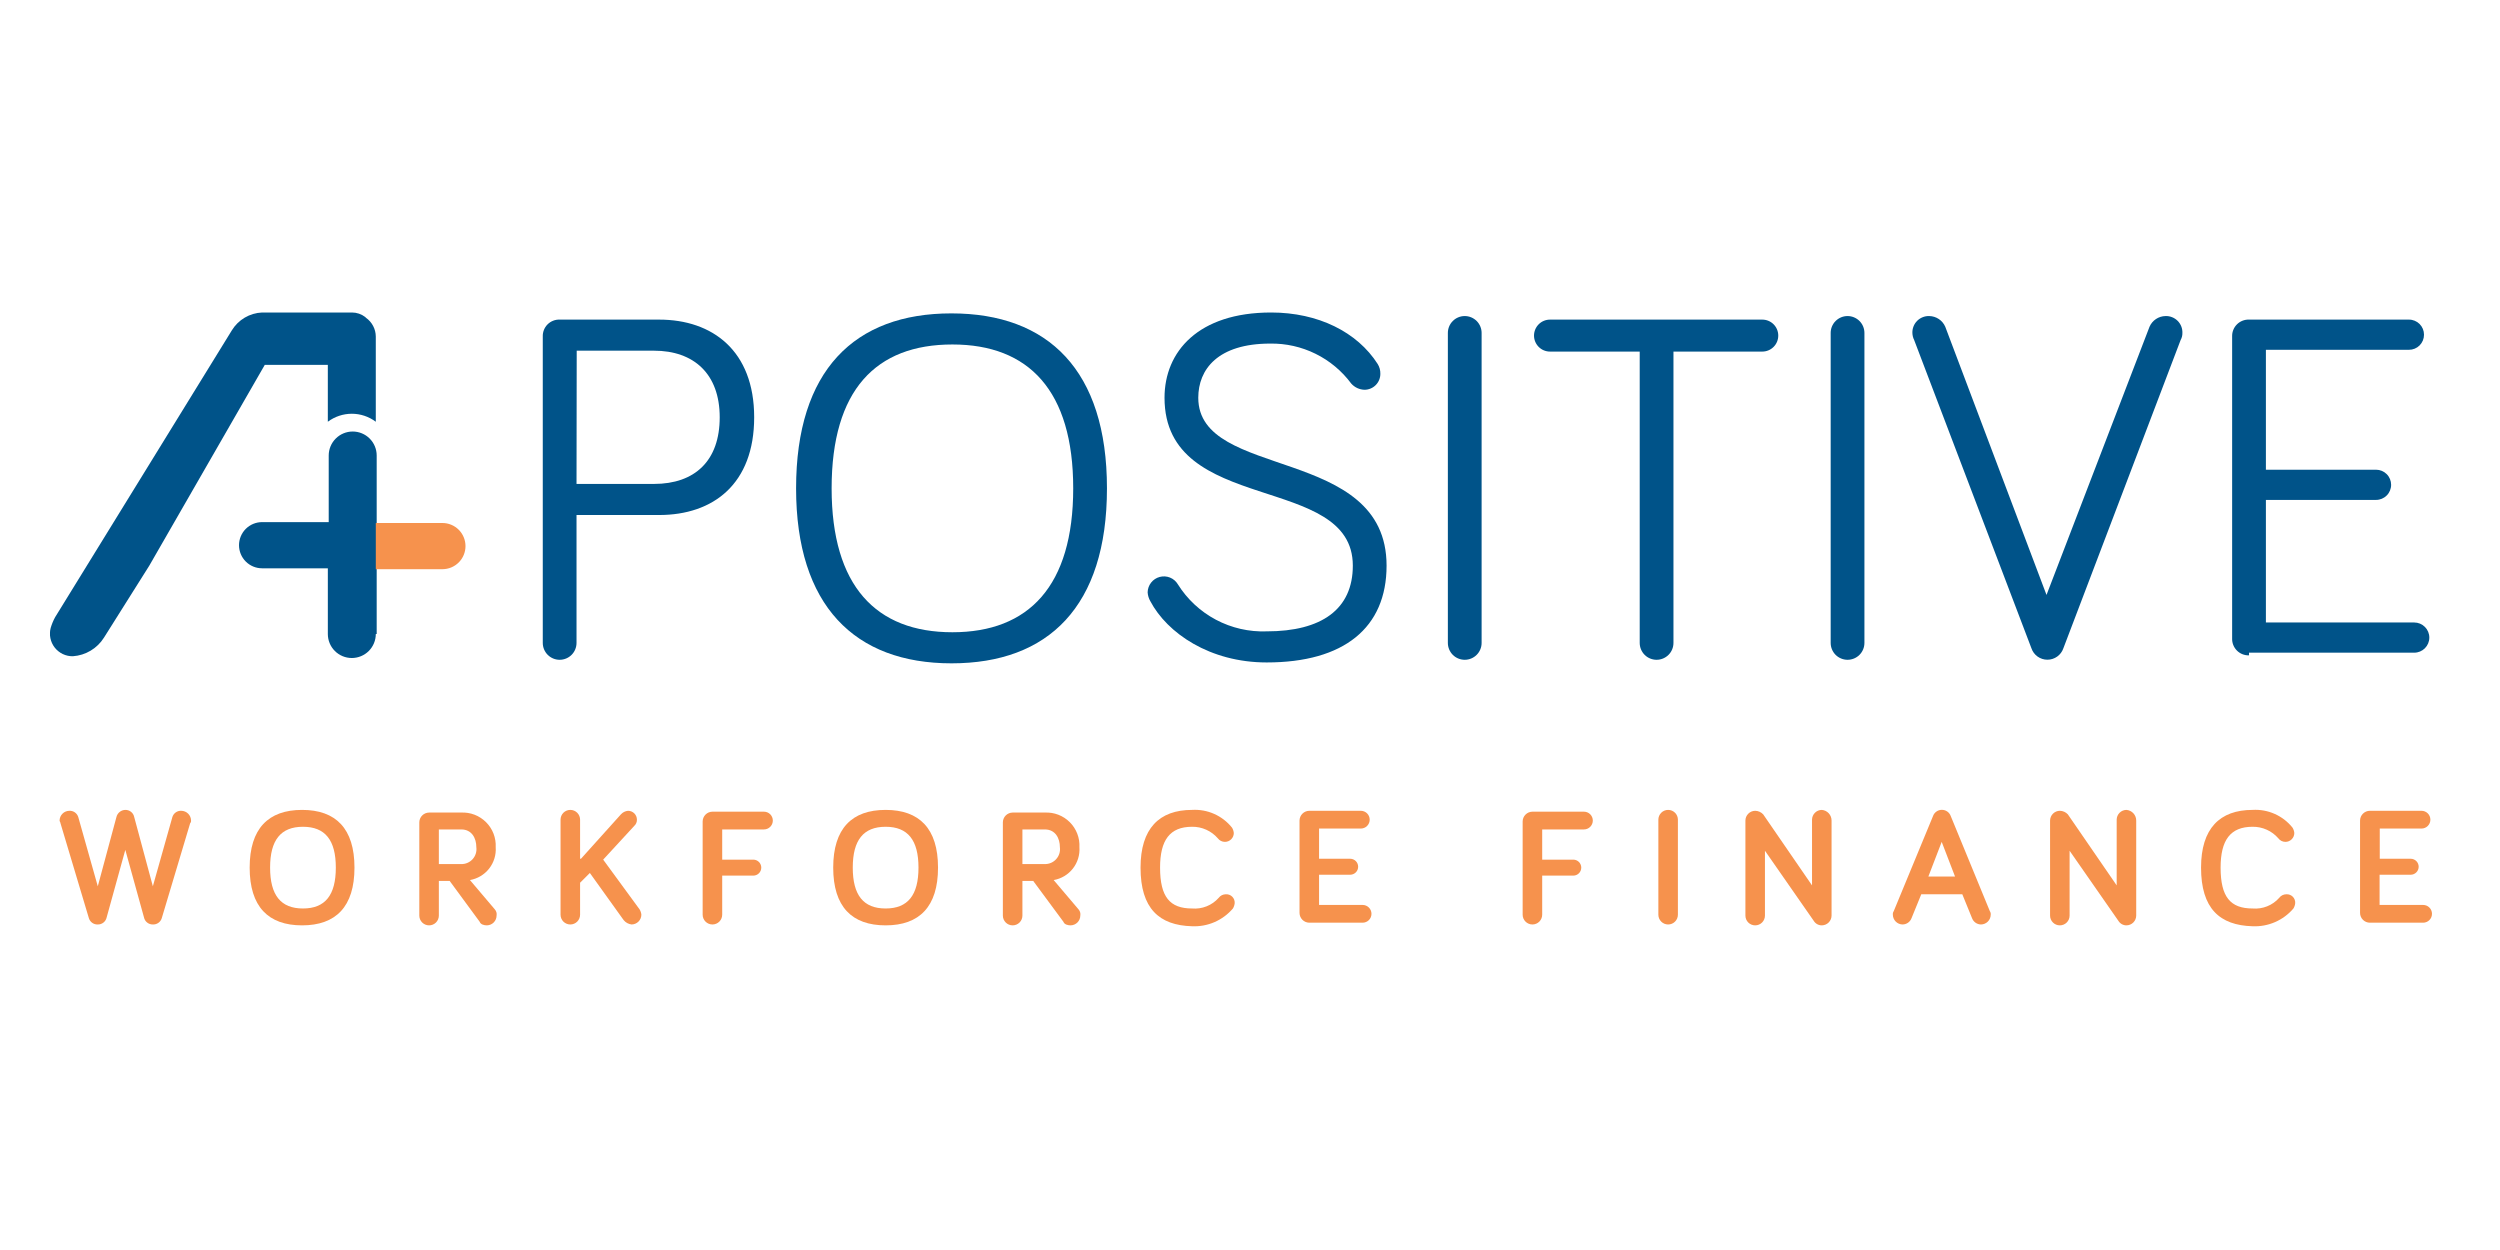 <svg width="200" height="100" viewBox="0 0 200 100" fill="none" xmlns="http://www.w3.org/2000/svg">
<g clip-path="url(#clip0)">
<path d="M10.025 67.989L8.533 73.389C8.5 73.552 8.411 73.698 8.281 73.802C8.151 73.906 7.989 73.961 7.823 73.958C7.666 73.965 7.511 73.92 7.383 73.83C7.254 73.74 7.159 73.61 7.112 73.46L4.838 65.858C4.838 65.786 4.767 65.715 4.767 65.644C4.769 65.438 4.852 65.24 4.998 65.094C5.144 64.948 5.342 64.865 5.549 64.863C5.706 64.856 5.86 64.9 5.989 64.99C6.117 65.08 6.213 65.21 6.26 65.36L7.823 70.903L9.315 65.36C9.354 65.2 9.445 65.058 9.574 64.955C9.702 64.852 9.861 64.795 10.025 64.792C10.192 64.788 10.354 64.843 10.484 64.947C10.614 65.051 10.703 65.197 10.736 65.36L12.228 70.903L13.791 65.36C13.838 65.21 13.934 65.08 14.062 64.99C14.191 64.9 14.345 64.856 14.502 64.863C14.709 64.865 14.906 64.948 15.053 65.094C15.199 65.24 15.282 65.438 15.284 65.644C15.288 65.683 15.284 65.722 15.272 65.759C15.26 65.796 15.239 65.829 15.213 65.858L12.939 73.46C12.892 73.61 12.797 73.74 12.668 73.83C12.54 73.92 12.385 73.965 12.228 73.958C12.062 73.961 11.9 73.906 11.77 73.802C11.64 73.698 11.551 73.552 11.518 73.389L10.025 67.989Z" fill="#F6924D"/>
<path d="M19.973 69.41C19.973 66.284 21.466 64.792 24.166 64.792C26.866 64.792 28.358 66.284 28.358 69.41C28.358 72.537 26.866 74.029 24.166 74.029C21.466 74.029 19.973 72.537 19.973 69.41ZM21.608 69.41C21.608 71.613 22.46 72.679 24.237 72.679C26.013 72.679 26.866 71.613 26.866 69.41C26.866 67.207 26.013 66.142 24.237 66.142C22.46 66.142 21.608 67.207 21.608 69.41Z" fill="#F6924D"/>
<path d="M35.108 70.476V73.247C35.108 73.455 35.026 73.653 34.88 73.8C34.733 73.947 34.534 74.029 34.327 74.029C34.12 74.029 33.921 73.947 33.774 73.8C33.628 73.653 33.545 73.455 33.545 73.247V65.786C33.547 65.58 33.63 65.382 33.776 65.236C33.922 65.09 34.12 65.007 34.327 65.005H36.885C37.254 64.987 37.622 65.046 37.967 65.178C38.311 65.311 38.624 65.515 38.885 65.776C39.146 66.037 39.35 66.35 39.483 66.694C39.615 67.039 39.675 67.407 39.656 67.776C39.699 68.391 39.512 69.001 39.131 69.487C38.75 69.972 38.203 70.299 37.596 70.405L39.585 72.75C39.645 72.817 39.688 72.896 39.713 72.982C39.737 73.069 39.742 73.159 39.727 73.247C39.725 73.454 39.642 73.652 39.496 73.798C39.35 73.944 39.152 74.027 38.946 74.029C38.732 74.029 38.448 73.958 38.377 73.745L35.975 70.476H35.108ZM35.108 66.355V69.126H36.885C37.058 69.132 37.23 69.1 37.39 69.032C37.55 68.964 37.692 68.863 37.809 68.734C37.925 68.606 38.012 68.453 38.063 68.288C38.115 68.123 38.13 67.948 38.107 67.776C38.107 67.065 37.752 66.355 36.899 66.355H35.108Z" fill="#F6924D"/>
<path d="M46.478 68.7L49.675 65.147C49.822 64.984 50.025 64.883 50.244 64.863C50.432 64.863 50.613 64.938 50.746 65.071C50.879 65.204 50.954 65.385 50.954 65.573C50.957 65.667 50.939 65.76 50.902 65.845C50.865 65.931 50.81 66.008 50.741 66.071L48.254 68.771L51.167 72.75C51.246 72.88 51.295 73.025 51.309 73.176C51.307 73.383 51.225 73.581 51.078 73.727C50.932 73.873 50.734 73.956 50.528 73.958C50.276 73.929 50.046 73.801 49.888 73.603L47.188 69.837L46.407 70.618V73.176C46.407 73.384 46.324 73.582 46.178 73.729C46.031 73.876 45.832 73.958 45.625 73.958C45.418 73.958 45.219 73.876 45.072 73.729C44.926 73.582 44.843 73.384 44.843 73.176V65.573C44.843 65.366 44.926 65.167 45.072 65.021C45.219 64.874 45.418 64.792 45.625 64.792C45.832 64.792 46.031 64.874 46.178 65.021C46.324 65.167 46.407 65.366 46.407 65.573V68.7H46.478Z" fill="#F6924D"/>
<path d="M57.776 73.176C57.776 73.384 57.693 73.582 57.547 73.729C57.4 73.876 57.201 73.958 56.994 73.958C56.787 73.958 56.588 73.876 56.441 73.729C56.295 73.582 56.212 73.384 56.212 73.176V65.715C56.214 65.509 56.297 65.311 56.443 65.165C56.589 65.019 56.787 64.936 56.994 64.934H61.115C61.304 64.934 61.484 65.009 61.618 65.142C61.751 65.275 61.826 65.456 61.826 65.644C61.826 65.833 61.751 66.013 61.618 66.147C61.484 66.28 61.304 66.355 61.115 66.355H57.776V68.771H60.263C60.432 68.771 60.595 68.838 60.715 68.958C60.835 69.078 60.902 69.241 60.902 69.41C60.902 69.58 60.835 69.743 60.715 69.862C60.595 69.982 60.432 70.05 60.263 70.05H57.776V73.176Z" fill="#F6924D"/>
<path d="M66.657 69.41C66.657 66.284 68.15 64.792 70.85 64.792C73.55 64.792 75.042 66.284 75.042 69.41C75.042 72.537 73.55 74.029 70.85 74.029C68.15 74.029 66.657 72.537 66.657 69.41ZM68.221 69.41C68.221 71.613 69.073 72.679 70.85 72.679C72.626 72.679 73.479 71.613 73.479 69.41C73.479 67.207 72.626 66.142 70.85 66.142C69.073 66.142 68.221 67.207 68.221 69.41V69.41Z" fill="#F6924D"/>
<path d="M81.793 70.476V73.247C81.793 73.455 81.71 73.653 81.564 73.8C81.417 73.947 81.218 74.029 81.011 74.029C80.804 74.029 80.605 73.947 80.458 73.8C80.312 73.653 80.229 73.455 80.229 73.247V65.786C80.231 65.58 80.314 65.382 80.46 65.236C80.606 65.09 80.804 65.007 81.011 65.005H83.583C83.952 64.987 84.32 65.046 84.665 65.178C85.01 65.311 85.322 65.515 85.584 65.776C85.845 66.037 86.048 66.35 86.181 66.694C86.314 67.039 86.373 67.407 86.354 67.776C86.397 68.391 86.21 69.001 85.829 69.487C85.449 69.972 84.902 70.299 84.294 70.405L86.283 72.75C86.343 72.817 86.386 72.896 86.411 72.982C86.436 73.069 86.441 73.159 86.425 73.247C86.424 73.454 86.341 73.652 86.195 73.798C86.048 73.944 85.851 74.027 85.644 74.029C85.431 74.029 85.147 73.958 85.075 73.745L82.659 70.476H81.793ZM81.793 66.355V69.126H83.583C83.755 69.13 83.926 69.096 84.084 69.027C84.242 68.959 84.383 68.857 84.497 68.728C84.612 68.6 84.698 68.449 84.749 68.284C84.799 68.12 84.814 67.947 84.791 67.776C84.791 67.065 84.436 66.355 83.583 66.355H81.793Z" fill="#F6924D"/>
<path d="M91.243 69.41C91.243 66.284 92.735 64.792 95.364 64.792C95.972 64.756 96.58 64.866 97.136 65.113C97.692 65.361 98.181 65.737 98.562 66.213C98.641 66.342 98.689 66.488 98.704 66.639C98.704 66.828 98.629 67.008 98.496 67.141C98.363 67.275 98.182 67.35 97.993 67.35C97.883 67.35 97.774 67.324 97.676 67.275C97.577 67.225 97.491 67.154 97.425 67.065C97.169 66.771 96.853 66.535 96.497 66.376C96.141 66.216 95.754 66.136 95.364 66.142C93.588 66.142 92.806 67.207 92.806 69.41C92.806 71.755 93.588 72.679 95.364 72.679C95.761 72.713 96.161 72.653 96.531 72.505C96.901 72.357 97.232 72.125 97.496 71.826C97.562 71.738 97.648 71.666 97.747 71.617C97.845 71.568 97.954 71.542 98.064 71.542C98.159 71.536 98.255 71.55 98.344 71.583C98.433 71.617 98.514 71.669 98.581 71.736C98.648 71.803 98.7 71.884 98.734 71.973C98.767 72.062 98.781 72.158 98.775 72.252C98.76 72.403 98.712 72.549 98.633 72.679C98.232 73.149 97.73 73.521 97.163 73.768C96.597 74.014 95.981 74.127 95.364 74.1C92.735 74.029 91.243 72.679 91.243 69.41Z" fill="#F6924D"/>
<path d="M105.525 68.7H108.012C108.096 68.7 108.18 68.716 108.257 68.748C108.335 68.781 108.405 68.828 108.465 68.887C108.524 68.946 108.571 69.017 108.603 69.094C108.635 69.172 108.652 69.255 108.652 69.339C108.652 69.423 108.635 69.506 108.603 69.584C108.571 69.662 108.524 69.732 108.465 69.791C108.405 69.851 108.335 69.898 108.257 69.93C108.18 69.962 108.096 69.979 108.012 69.979H105.525V72.395H109.007C109.196 72.395 109.376 72.469 109.51 72.603C109.643 72.736 109.718 72.917 109.718 73.105C109.718 73.294 109.643 73.474 109.51 73.608C109.376 73.741 109.196 73.816 109.007 73.816H104.744C104.537 73.814 104.339 73.731 104.193 73.585C104.047 73.439 103.964 73.241 103.962 73.034V65.644C103.964 65.438 104.047 65.24 104.193 65.094C104.339 64.948 104.537 64.865 104.744 64.863H108.865C109.054 64.863 109.234 64.938 109.368 65.071C109.501 65.204 109.576 65.385 109.576 65.573C109.576 65.762 109.501 65.942 109.368 66.076C109.234 66.209 109.054 66.284 108.865 66.284H105.525V68.7Z" fill="#F6924D"/>
<path d="M123.375 73.176C123.375 73.384 123.293 73.582 123.146 73.729C122.999 73.876 122.801 73.958 122.593 73.958C122.386 73.958 122.187 73.876 122.041 73.729C121.894 73.582 121.812 73.384 121.812 73.176V65.715C121.813 65.509 121.896 65.311 122.043 65.165C122.189 65.019 122.387 64.936 122.593 64.934H126.715C126.903 64.934 127.084 65.009 127.217 65.142C127.35 65.275 127.425 65.456 127.425 65.644C127.425 65.833 127.35 66.013 127.217 66.147C127.084 66.28 126.903 66.355 126.715 66.355H123.375V68.771H125.862C126.031 68.771 126.194 68.838 126.314 68.958C126.434 69.078 126.501 69.241 126.501 69.41C126.501 69.58 126.434 69.743 126.314 69.862C126.194 69.982 126.031 70.05 125.862 70.05H123.375V73.176Z" fill="#F6924D"/>
<path d="M134.232 73.176C134.232 73.384 134.15 73.582 134.003 73.729C133.857 73.876 133.658 73.958 133.451 73.958C133.243 73.958 133.044 73.876 132.898 73.729C132.751 73.582 132.669 73.384 132.669 73.176V65.573C132.669 65.366 132.751 65.167 132.898 65.021C133.044 64.874 133.243 64.792 133.451 64.792C133.658 64.792 133.857 64.874 134.003 65.021C134.15 65.167 134.232 65.366 134.232 65.573V73.176Z" fill="#F6924D"/>
<path d="M146.525 65.644V73.247C146.523 73.454 146.44 73.652 146.294 73.798C146.148 73.944 145.95 74.027 145.743 74.029C145.615 74.03 145.489 73.997 145.377 73.935C145.265 73.873 145.171 73.783 145.104 73.674L141.196 68.06V73.247C141.196 73.455 141.113 73.653 140.967 73.8C140.82 73.947 140.621 74.029 140.414 74.029C140.207 74.029 140.008 73.947 139.861 73.8C139.715 73.653 139.633 73.455 139.633 73.247V65.644C139.634 65.438 139.717 65.24 139.864 65.094C140.01 64.948 140.207 64.865 140.414 64.863C140.534 64.865 140.653 64.891 140.763 64.94C140.872 64.989 140.971 65.059 141.054 65.147L144.962 70.831V65.573C144.964 65.367 145.047 65.169 145.193 65.023C145.339 64.876 145.537 64.793 145.743 64.792C145.957 64.809 146.156 64.907 146.301 65.065C146.446 65.223 146.526 65.43 146.525 65.644V65.644Z" fill="#F6924D"/>
<path d="M153.702 71.542L152.92 73.46C152.865 73.605 152.767 73.729 152.641 73.818C152.514 73.907 152.364 73.955 152.209 73.958C152.003 73.956 151.805 73.873 151.659 73.727C151.513 73.581 151.43 73.383 151.428 73.176C151.417 73.076 151.442 72.975 151.499 72.892L154.64 65.289C154.691 65.142 154.787 65.014 154.915 64.924C155.042 64.834 155.194 64.786 155.35 64.786C155.506 64.786 155.658 64.834 155.786 64.924C155.913 65.014 156.009 65.142 156.061 65.289L159.187 72.892C159.244 72.975 159.269 73.076 159.258 73.176C159.256 73.383 159.173 73.581 159.027 73.727C158.881 73.873 158.683 73.956 158.477 73.958C158.322 73.955 158.172 73.907 158.045 73.818C157.919 73.729 157.821 73.605 157.766 73.46L156.984 71.542H153.702ZM155.336 67.35L154.27 70.121H156.402L155.336 67.35Z" fill="#F6924D"/>
<path d="M170.897 65.644V73.247C170.896 73.454 170.813 73.652 170.666 73.798C170.52 73.944 170.322 74.027 170.116 74.029C169.988 74.03 169.861 73.997 169.749 73.935C169.637 73.873 169.543 73.783 169.476 73.674L165.568 68.06V73.247C165.568 73.455 165.486 73.653 165.339 73.8C165.193 73.947 164.994 74.029 164.787 74.029C164.579 74.029 164.38 73.947 164.234 73.8C164.087 73.653 164.005 73.455 164.005 73.247V65.644C164.007 65.438 164.09 65.24 164.236 65.094C164.382 64.948 164.58 64.865 164.787 64.863C164.907 64.865 165.025 64.891 165.135 64.94C165.245 64.989 165.344 65.059 165.426 65.147L169.334 70.831V65.573C169.336 65.367 169.419 65.169 169.565 65.023C169.711 64.876 169.909 64.793 170.116 64.792C170.329 64.809 170.528 64.907 170.673 65.065C170.818 65.223 170.898 65.43 170.897 65.644V65.644Z" fill="#F6924D"/>
<path d="M176.084 69.41C176.084 66.284 177.577 64.792 180.206 64.792C180.814 64.756 181.421 64.866 181.977 65.113C182.534 65.361 183.023 65.737 183.403 66.213C183.482 66.342 183.531 66.488 183.545 66.639C183.545 66.828 183.471 67.008 183.337 67.141C183.204 67.275 183.023 67.35 182.835 67.35C182.725 67.35 182.616 67.324 182.517 67.275C182.418 67.225 182.333 67.154 182.266 67.065C182.011 66.771 181.694 66.535 181.338 66.376C180.982 66.216 180.596 66.136 180.206 66.142C178.429 66.142 177.648 67.207 177.648 69.41C177.648 71.755 178.429 72.679 180.206 72.679C180.603 72.713 181.003 72.653 181.373 72.505C181.743 72.357 182.073 72.125 182.337 71.826C182.404 71.738 182.489 71.666 182.588 71.617C182.687 71.568 182.796 71.542 182.906 71.542C183.001 71.536 183.096 71.55 183.185 71.583C183.274 71.617 183.355 71.669 183.422 71.736C183.49 71.803 183.542 71.884 183.575 71.973C183.609 72.062 183.623 72.158 183.616 72.252C183.602 72.403 183.553 72.549 183.474 72.679C183.074 73.149 182.571 73.521 182.004 73.768C181.438 74.014 180.823 74.127 180.206 74.1C177.577 74.029 176.084 72.679 176.084 69.41Z" fill="#F6924D"/>
<path d="M190.367 68.7H192.854C193.023 68.7 193.186 68.767 193.306 68.887C193.426 69.007 193.493 69.17 193.493 69.339C193.493 69.509 193.426 69.671 193.306 69.791C193.186 69.911 193.023 69.979 192.854 69.979H190.367V72.395H193.849C194.037 72.395 194.218 72.469 194.351 72.603C194.484 72.736 194.559 72.917 194.559 73.105C194.559 73.294 194.484 73.474 194.351 73.608C194.218 73.741 194.037 73.816 193.849 73.816H189.585C189.378 73.814 189.181 73.731 189.035 73.585C188.888 73.439 188.805 73.241 188.804 73.034V65.644C188.805 65.438 188.888 65.24 189.035 65.094C189.181 64.948 189.378 64.865 189.585 64.863H193.721C193.909 64.863 194.09 64.938 194.223 65.071C194.356 65.204 194.431 65.385 194.431 65.573C194.431 65.762 194.356 65.942 194.223 66.076C194.09 66.209 193.909 66.284 193.721 66.284H190.381V68.7H190.367Z" fill="#F6924D"/>
<path d="M46.122 51.433C46.122 51.791 45.98 52.135 45.727 52.388C45.474 52.641 45.13 52.783 44.772 52.783C44.414 52.783 44.071 52.641 43.818 52.388C43.565 52.135 43.422 51.791 43.422 51.433V26.919C43.416 26.74 43.447 26.561 43.513 26.395C43.579 26.229 43.678 26.077 43.804 25.951C43.931 25.824 44.082 25.725 44.249 25.659C44.415 25.593 44.593 25.562 44.772 25.569H52.731C56.994 25.569 60.334 28.055 60.334 33.385C60.334 38.714 57.065 41.201 52.731 41.201H46.122V51.433ZM46.122 38.714H52.319C55.587 38.714 57.577 36.866 57.577 33.385C57.577 29.903 55.502 28.055 52.319 28.055H46.137L46.122 38.714Z" fill="#005389"/>
<path d="M63.687 39.069C63.687 29.619 68.363 25.071 76.108 25.071C83.853 25.071 88.557 29.619 88.557 39.069C88.557 48.52 83.867 53.067 76.122 53.067C68.377 53.067 63.687 48.449 63.687 39.069ZM66.53 39.069C66.53 46.885 70.082 50.58 76.193 50.58C82.304 50.58 85.857 46.885 85.857 39.069C85.857 31.253 82.304 27.558 76.193 27.558C70.082 27.558 66.53 31.182 66.53 39.069Z" fill="#005389"/>
<path d="M101.617 27.487C97.425 27.487 95.862 29.548 95.862 31.821C95.862 38.43 110.926 35.587 110.926 45.251C110.926 50.225 107.515 52.996 101.333 52.996C96.785 52.996 93.375 50.651 92.025 48.093C91.899 47.877 91.826 47.633 91.811 47.383C91.818 47.101 91.915 46.828 92.09 46.607C92.264 46.385 92.506 46.226 92.779 46.154C93.052 46.082 93.34 46.1 93.602 46.206C93.863 46.313 94.083 46.501 94.227 46.743C94.977 47.94 96.028 48.918 97.275 49.579C98.523 50.24 99.922 50.561 101.333 50.509C105.739 50.509 108.226 48.733 108.226 45.251C108.226 37.79 93.162 41.272 93.162 31.821C93.162 28.127 95.862 25 101.688 25C105.454 25 108.581 26.563 110.215 29.121C110.361 29.356 110.435 29.627 110.428 29.903C110.429 30.07 110.397 30.235 110.334 30.39C110.271 30.545 110.178 30.686 110.061 30.804C109.943 30.923 109.804 31.018 109.65 31.082C109.496 31.147 109.331 31.181 109.164 31.182C108.961 31.176 108.762 31.129 108.579 31.044C108.396 30.958 108.232 30.836 108.098 30.684C107.349 29.675 106.371 28.859 105.244 28.303C104.117 27.747 102.874 27.467 101.617 27.487V27.487Z" fill="#005389"/>
<path d="M118.529 51.433C118.529 51.791 118.387 52.135 118.133 52.388C117.88 52.641 117.537 52.783 117.179 52.783C116.821 52.783 116.477 52.641 116.224 52.388C115.971 52.135 115.829 51.791 115.829 51.433V26.634C115.829 26.276 115.971 25.933 116.224 25.68C116.477 25.427 116.821 25.284 117.179 25.284C117.537 25.284 117.88 25.427 118.133 25.68C118.387 25.933 118.529 26.276 118.529 26.634V51.433Z" fill="#005389"/>
<path d="M124 28.127C123.661 28.127 123.335 27.992 123.096 27.752C122.856 27.512 122.721 27.187 122.721 26.848C122.721 26.508 122.856 26.183 123.096 25.943C123.335 25.703 123.661 25.569 124 25.569H140.982C141.322 25.569 141.647 25.703 141.887 25.943C142.127 26.183 142.261 26.508 142.261 26.848C142.261 27.187 142.127 27.512 141.887 27.752C141.647 27.992 141.322 28.127 140.982 28.127H133.877V51.433C133.877 51.791 133.735 52.135 133.481 52.388C133.228 52.641 132.885 52.783 132.527 52.783C132.169 52.783 131.825 52.641 131.572 52.388C131.319 52.135 131.177 51.791 131.177 51.433V28.127H124Z" fill="#005389"/>
<path d="M149.154 51.433C149.154 51.791 149.012 52.135 148.759 52.388C148.506 52.641 148.162 52.783 147.804 52.783C147.446 52.783 147.103 52.641 146.849 52.388C146.596 52.135 146.454 51.791 146.454 51.433V26.634C146.454 26.276 146.596 25.933 146.849 25.68C147.103 25.427 147.446 25.284 147.804 25.284C148.162 25.284 148.506 25.427 148.759 25.68C149.012 25.933 149.154 26.276 149.154 26.634V51.433Z" fill="#005389"/>
<path d="M171.963 26.137C172.072 25.887 172.251 25.674 172.477 25.523C172.704 25.372 172.97 25.289 173.242 25.284C173.421 25.278 173.599 25.309 173.766 25.375C173.932 25.441 174.083 25.54 174.21 25.666C174.337 25.793 174.436 25.944 174.502 26.111C174.567 26.277 174.598 26.455 174.592 26.634C174.597 26.833 174.548 27.03 174.45 27.203L165.071 51.859C164.98 52.127 164.808 52.359 164.579 52.524C164.349 52.689 164.074 52.777 163.792 52.777C163.509 52.777 163.234 52.689 163.005 52.524C162.775 52.359 162.603 52.127 162.513 51.859L153.133 27.203C153.044 27.026 152.996 26.832 152.991 26.634C152.985 26.455 153.016 26.277 153.082 26.111C153.147 25.944 153.247 25.793 153.373 25.666C153.5 25.54 153.651 25.441 153.818 25.375C153.984 25.309 154.162 25.278 154.341 25.284C154.614 25.289 154.879 25.372 155.106 25.523C155.333 25.674 155.511 25.887 155.62 26.137L163.721 47.596L171.963 26.137Z" fill="#005389"/>
<path d="M179.921 52.428C179.743 52.434 179.564 52.403 179.398 52.337C179.231 52.271 179.08 52.172 178.954 52.046C178.827 51.919 178.728 51.768 178.662 51.601C178.596 51.435 178.565 51.257 178.571 51.078V26.919C178.565 26.74 178.596 26.561 178.662 26.395C178.728 26.229 178.827 26.077 178.954 25.951C179.08 25.824 179.231 25.725 179.398 25.659C179.564 25.593 179.743 25.562 179.921 25.569H192.712C192.871 25.567 193.028 25.598 193.175 25.659C193.322 25.719 193.456 25.808 193.568 25.92C193.68 26.032 193.769 26.166 193.83 26.313C193.89 26.46 193.921 26.617 193.92 26.776C193.921 26.935 193.89 27.093 193.83 27.24C193.769 27.387 193.68 27.52 193.568 27.633C193.456 27.745 193.322 27.834 193.175 27.894C193.028 27.955 192.871 27.985 192.712 27.984H181.272V37.577H190.083C190.403 37.577 190.71 37.704 190.937 37.931C191.163 38.157 191.29 38.465 191.29 38.785C191.29 39.105 191.163 39.413 190.937 39.639C190.71 39.866 190.403 39.993 190.083 39.993H181.272V49.799H193.138C193.458 49.799 193.766 49.926 193.992 50.153C194.219 50.379 194.346 50.686 194.346 51.007C194.346 51.327 194.219 51.634 193.992 51.861C193.766 52.087 193.458 52.215 193.138 52.215H179.921V52.428Z" fill="#005389"/>
<path d="M29.282 25.426L29.211 25.355C28.908 25.126 28.539 25.001 28.159 25H20.968C20.48 25.02 20.004 25.161 19.582 25.409C19.161 25.656 18.807 26.004 18.552 26.421L4.412 49.372C4.264 49.643 4.145 49.929 4.057 50.225C3.984 50.495 3.975 50.779 4.031 51.053C4.086 51.327 4.205 51.585 4.377 51.806C4.55 52.026 4.771 52.203 5.023 52.324C5.276 52.444 5.553 52.504 5.833 52.499C6.336 52.464 6.823 52.31 7.256 52.051C7.688 51.792 8.053 51.434 8.32 51.007L11.944 45.251L21.181 29.192H26.226V33.74C26.78 33.325 27.453 33.1 28.145 33.1C28.837 33.1 29.51 33.325 30.063 33.74V26.919C30.06 26.626 29.988 26.338 29.852 26.079C29.716 25.819 29.521 25.596 29.282 25.426V25.426Z" fill="#005389"/>
<path d="M30.064 50.722C30.064 51.231 29.861 51.719 29.502 52.079C29.142 52.439 28.654 52.641 28.145 52.641C27.636 52.641 27.148 52.439 26.788 52.079C26.429 51.719 26.227 51.231 26.227 50.722V45.464H20.968C20.478 45.464 20.008 45.27 19.662 44.923C19.316 44.577 19.121 44.107 19.121 43.617C19.121 43.127 19.316 42.657 19.662 42.31C20.008 41.964 20.478 41.769 20.968 41.769H26.297V36.44C26.297 35.931 26.5 35.443 26.86 35.084C27.219 34.724 27.707 34.522 28.216 34.522C28.725 34.522 29.213 34.724 29.573 35.084C29.933 35.443 30.135 35.931 30.135 36.44V50.722H30.064Z" fill="#005389"/>
<path d="M30.064 41.84H35.393C35.635 41.84 35.876 41.888 36.1 41.981C36.324 42.074 36.528 42.21 36.699 42.382C36.871 42.553 37.007 42.757 37.099 42.981C37.192 43.205 37.24 43.445 37.24 43.688C37.24 43.931 37.192 44.171 37.099 44.395C37.007 44.619 36.871 44.823 36.699 44.994C36.528 45.166 36.324 45.302 36.1 45.395C35.876 45.487 35.635 45.535 35.393 45.535H30.064V41.84Z" fill="#F6924D"/>
</g>
<defs>
<clipPath id="clip0">
<rect width="190.559" height="49.1" fill="white" transform="translate(4 25)"/>
</clipPath>
</defs>
</svg>
